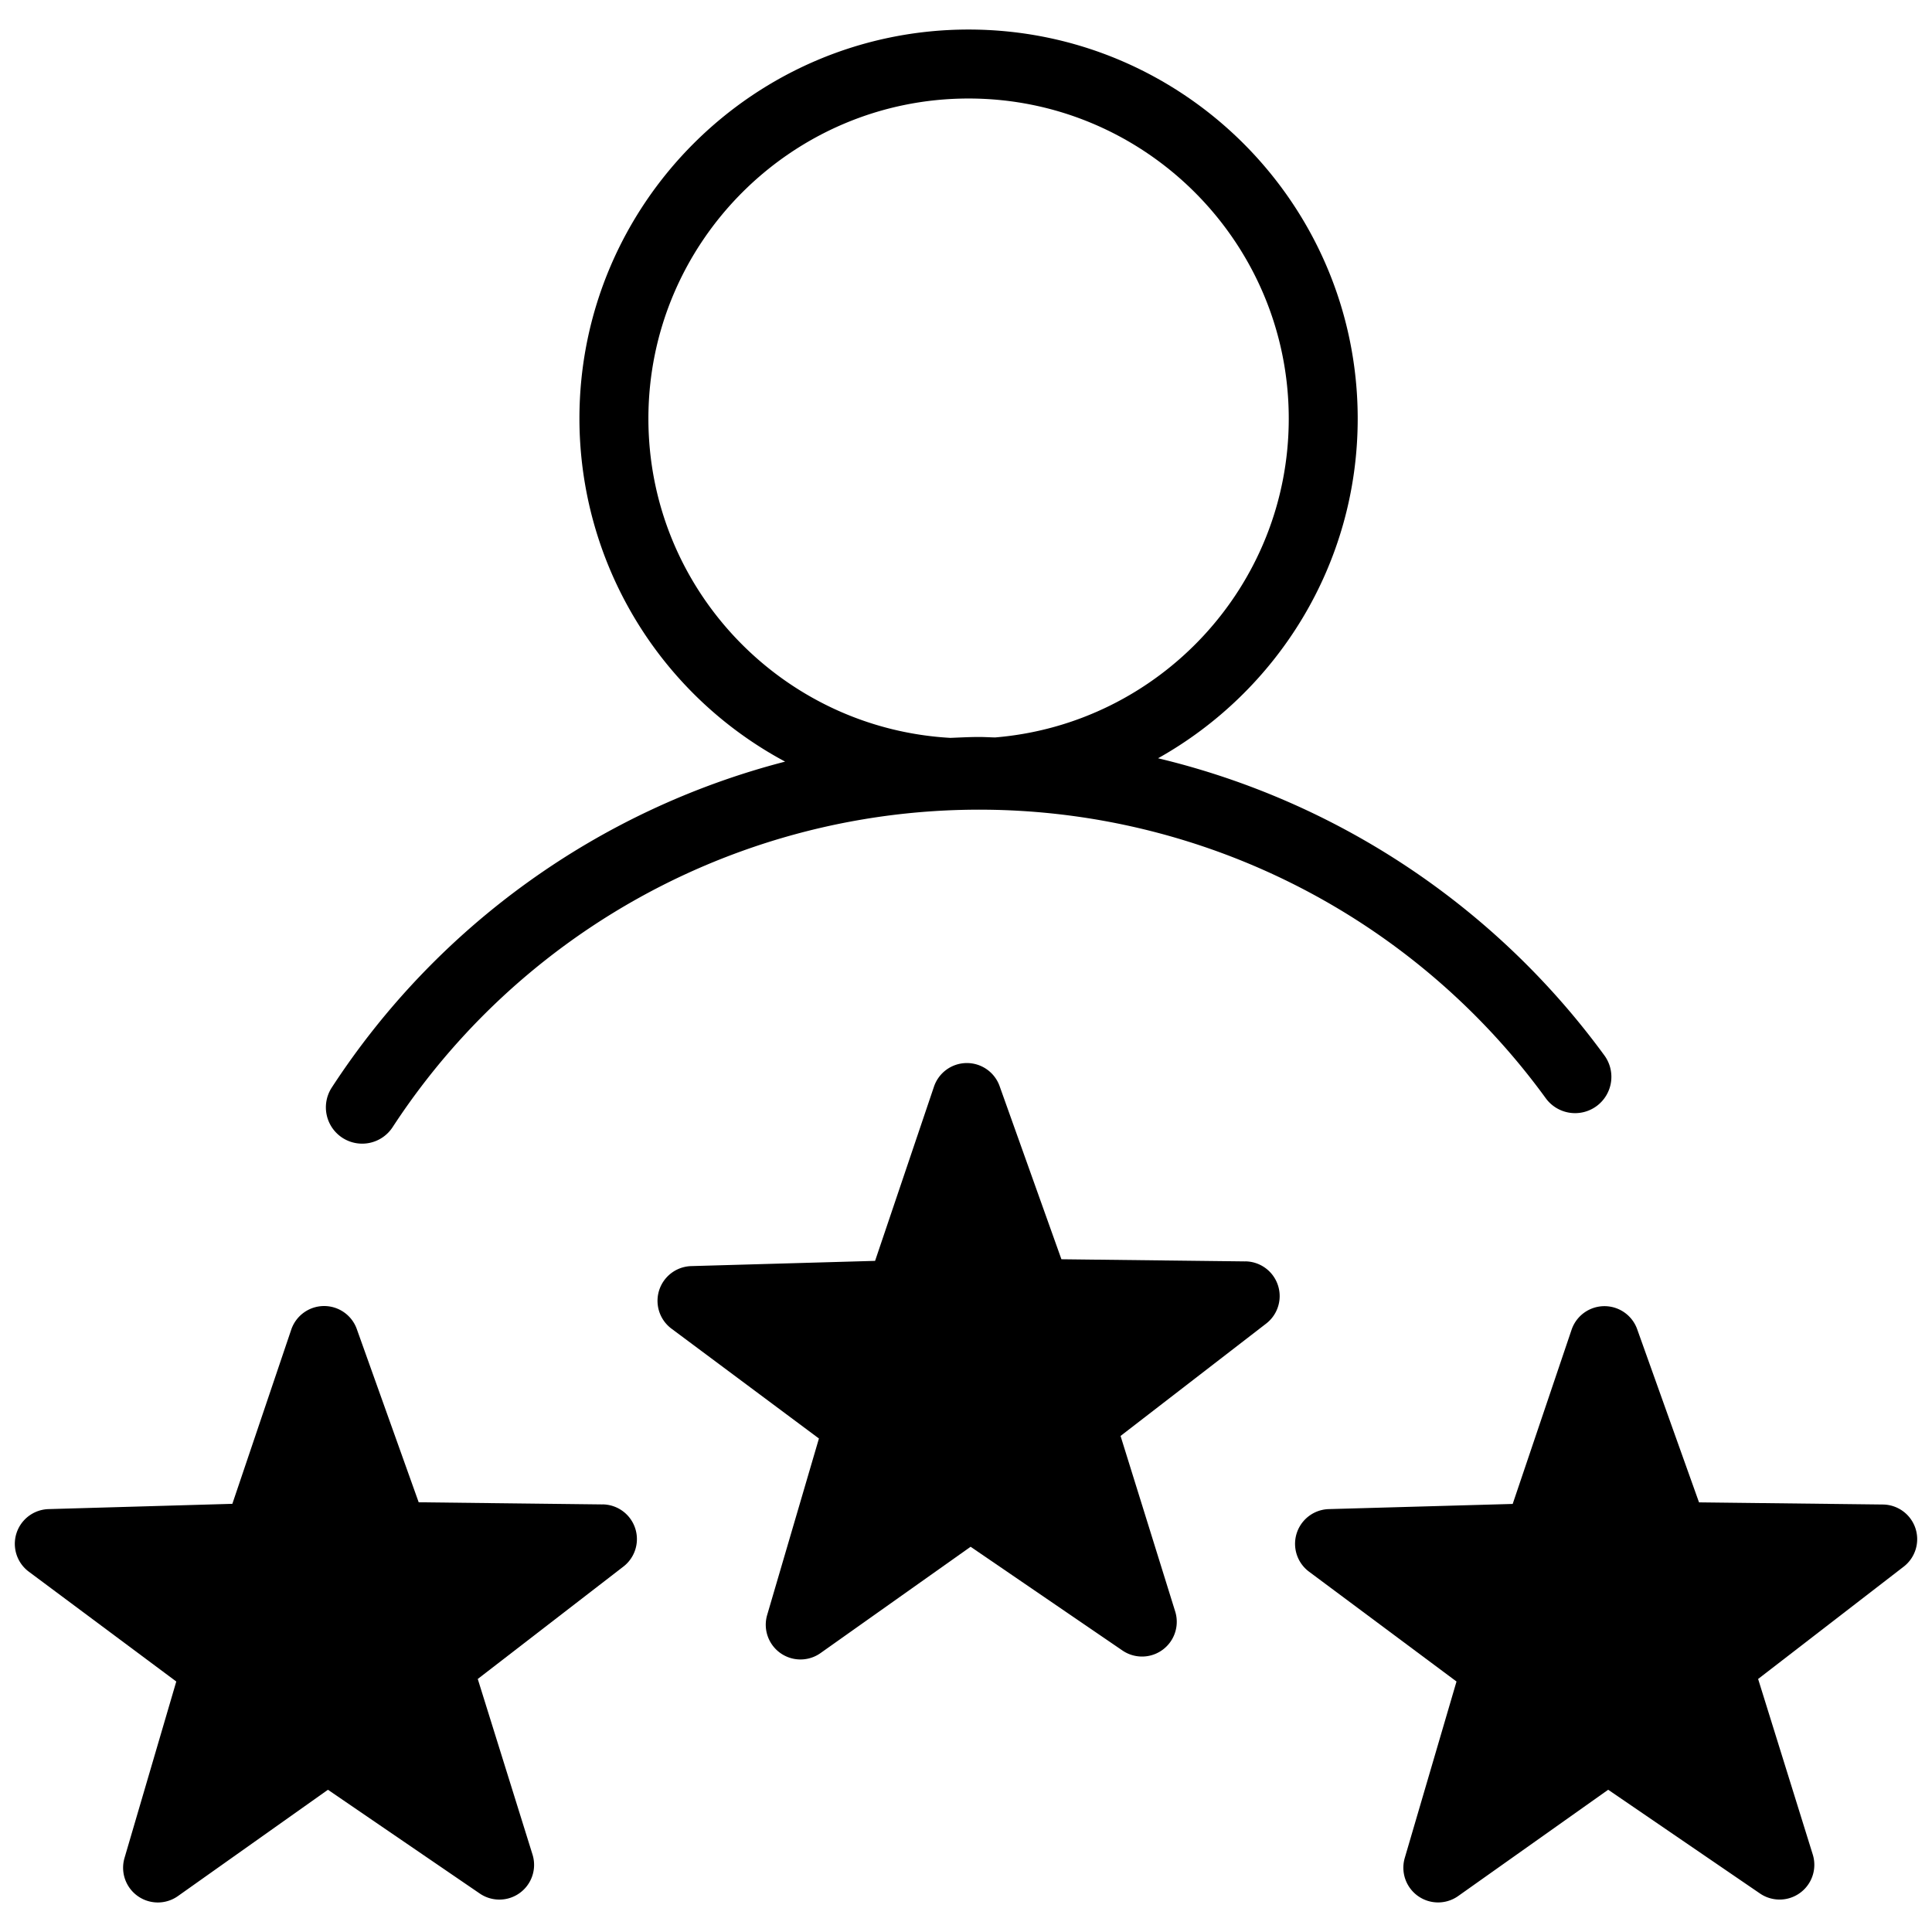 <svg id="Layer_1" data-name="Layer 1" xmlns="http://www.w3.org/2000/svg" viewBox="0 0 900 900"><path d="M159.46,530a16.92,16.92,0,0,0,23.42-4.9A326.34,326.34,0,0,1,720,511.5a16.91,16.91,0,1,0,27.33-19.92A361.77,361.77,0,0,0,539.47,353.23c55.42-31.05,93-90.28,93-158.19,0-100-81.32-181.28-181.28-181.28S269.92,95.08,269.92,195a181.4,181.4,0,0,0,95.82,159.79A359.45,359.45,0,0,0,154.56,506.61,16.91,16.91,0,0,0,159.46,530ZM302.05,195C302.05,112.8,369,45.89,451.2,45.89S600.35,112.8,600.35,195c0,78.08-60.33,142.22-136.81,148.53-2.47-.05-4.92-.22-7.4-.22-4.49,0-8.94.25-13.41.42C364.44,339.34,302.05,274.43,302.05,195Z"/><path d="M580.09,587.61l-85.64-1-28.8-80.67a16.19,16.19,0,0,0-15.24-10.73h-.14a16.17,16.17,0,0,0-15.19,11l-27.43,81.15L322,589.8a16.18,16.18,0,0,0-9.2,29.14l68.69,51.17-24.11,82.2a16.17,16.17,0,0,0,24.87,17.75l69.9-49.52,70.72,48.32a16.18,16.18,0,0,0,24.58-18.17L522,668.92l67.81-52.33a16.18,16.18,0,0,0-9.7-29Z"/><path d="M280.69,700.82l-85.65-1-28.82-80.67A16.16,16.16,0,0,0,151,608.4h-.14a16.18,16.18,0,0,0-15.19,11l-27.43,81.14L22.61,703a16.18,16.18,0,0,0-9.2,29.14l68.71,51.17L58,865.52a16.18,16.18,0,0,0,24.88,17.75l69.89-49.53,70.73,48.34a16.17,16.17,0,0,0,24.56-18.18l-25.5-81.77,67.81-52.33a16.17,16.17,0,0,0-9.68-29Z"/><path d="M892.26,711.86a16.16,16.16,0,0,0-15.15-11l-85.64-1-28.81-80.67a16.18,16.18,0,0,0-30.56.26l-27.43,81.14L619,703a16.18,16.18,0,0,0-9.21,29.14l68.71,51.17-24.11,82.2a16.18,16.18,0,0,0,24.87,17.75l69.9-49.53,70.72,48.34a16.18,16.18,0,0,0,24.57-18.18L819,782.13l67.82-52.33A16.17,16.17,0,0,0,892.26,711.86Z"/></svg>